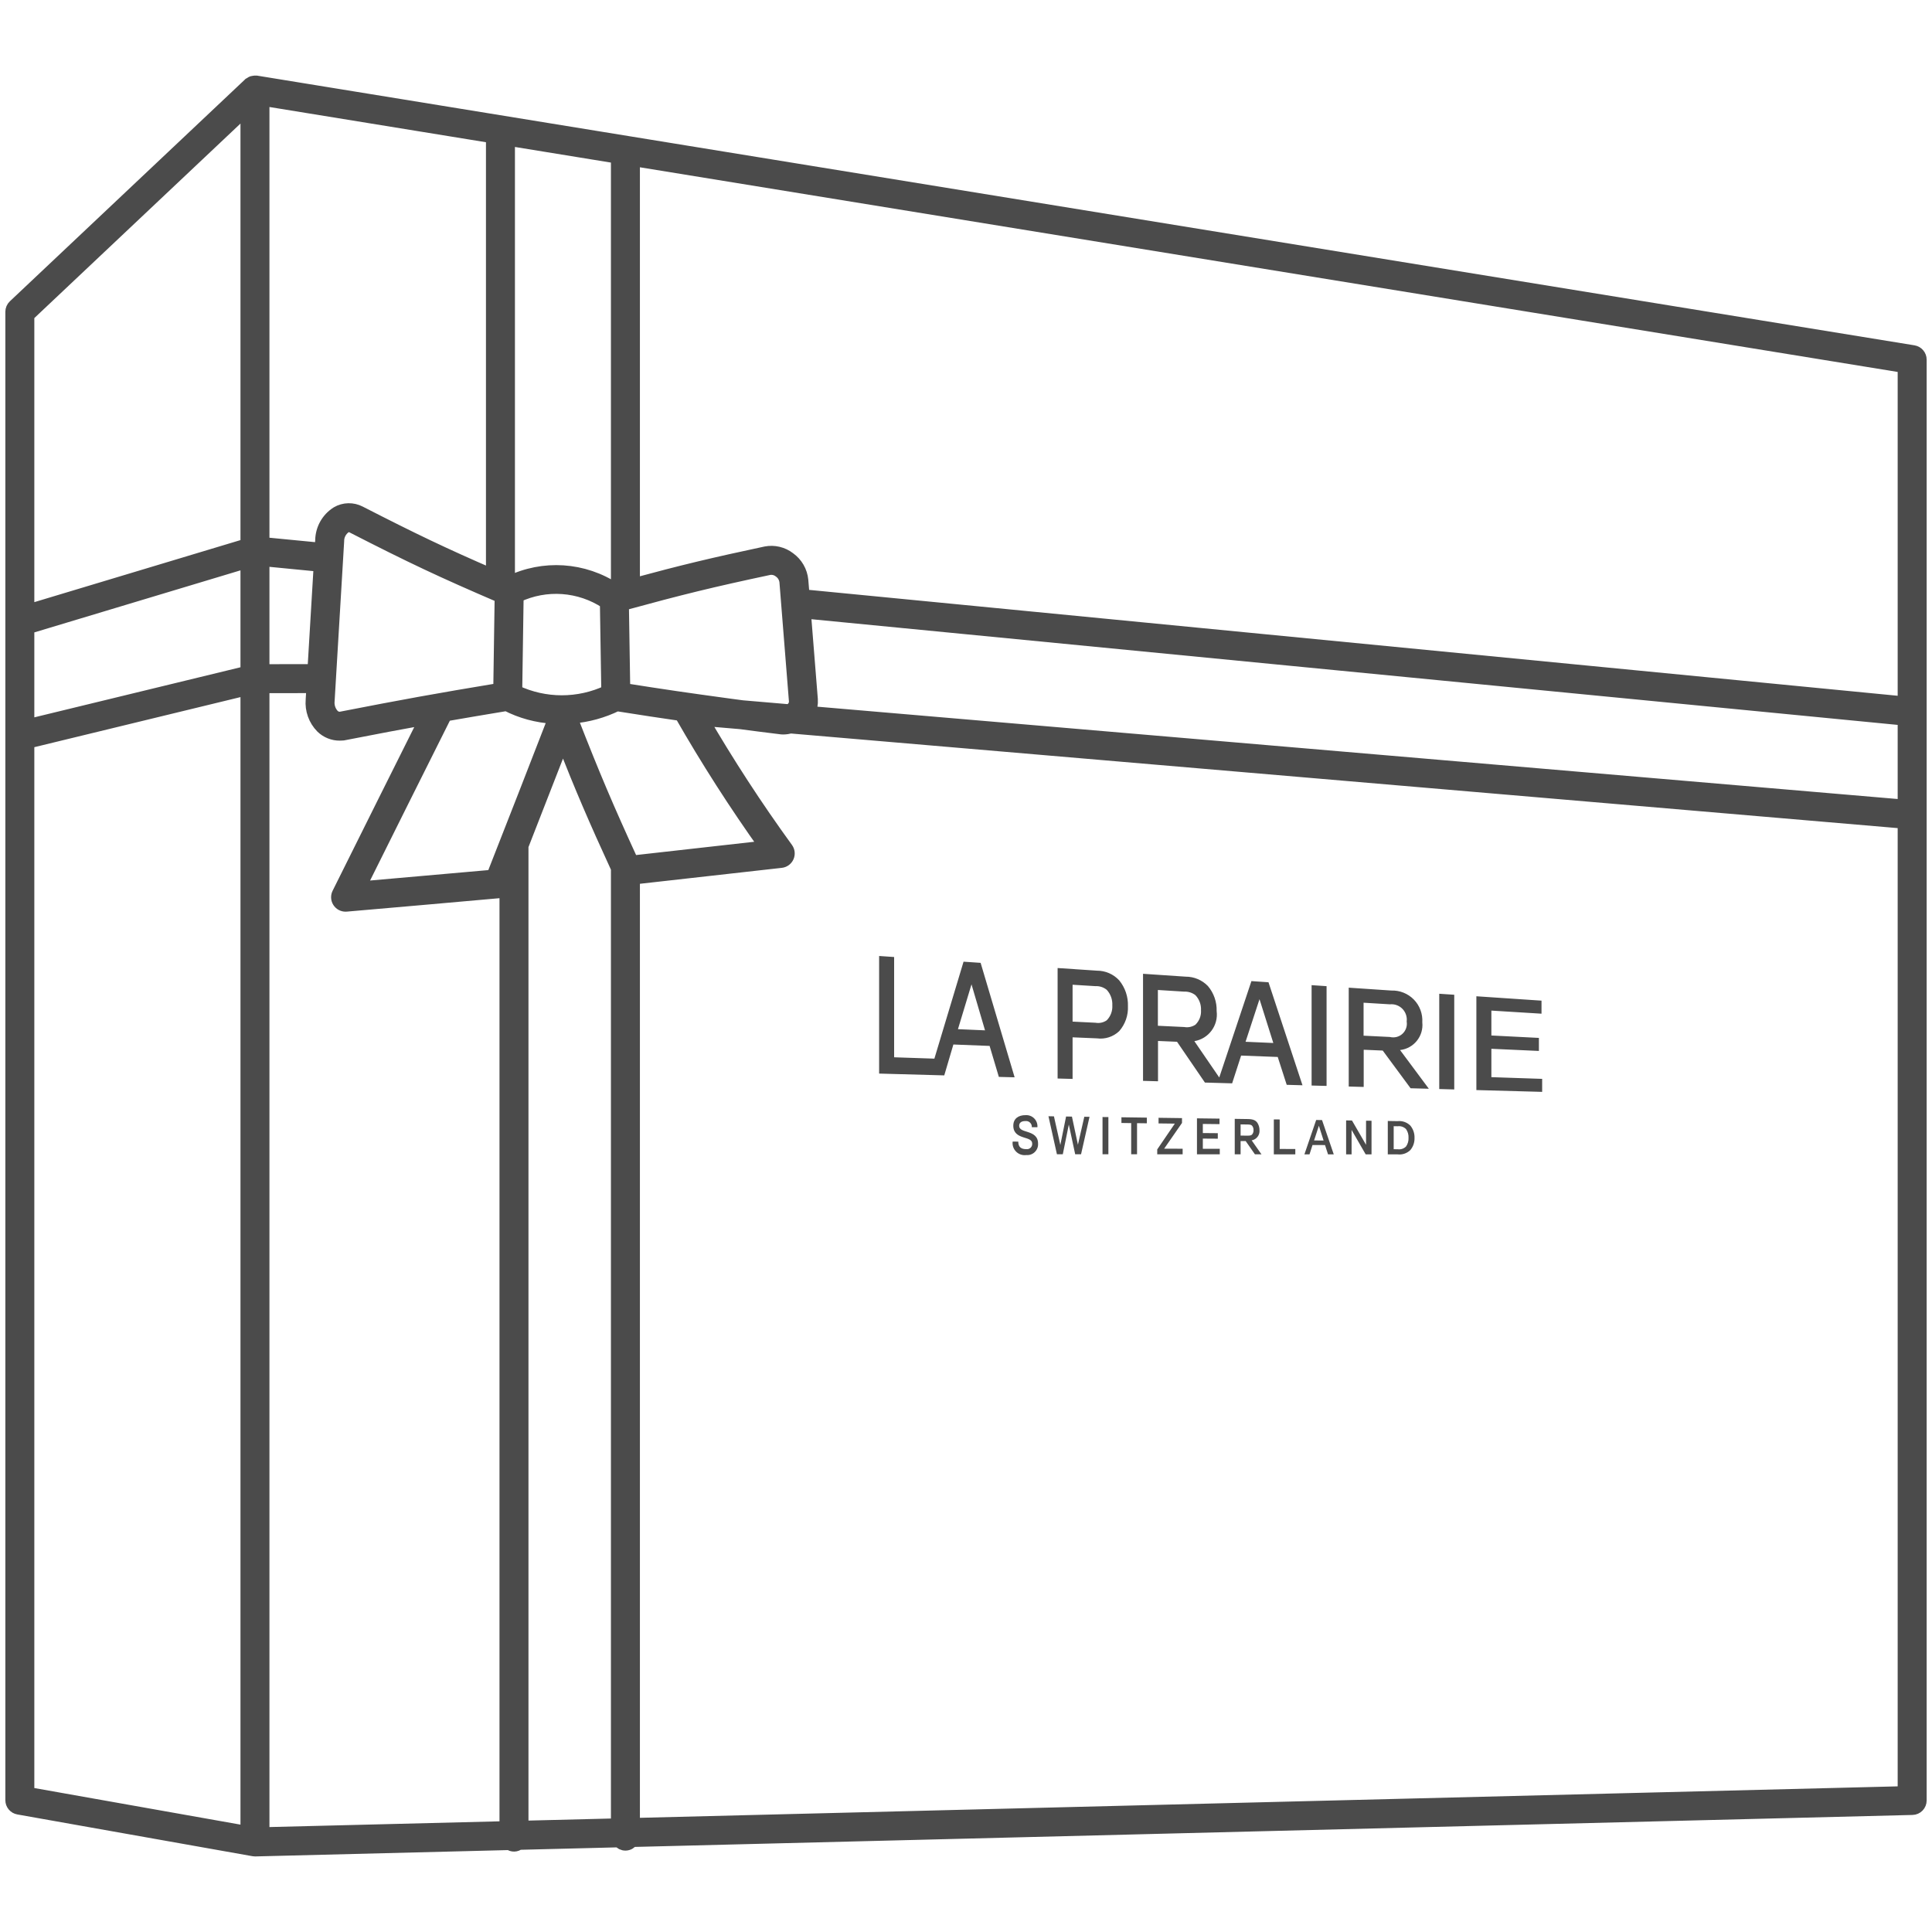 <?xml version="1.0" encoding="UTF-8"?>
<svg width="60px" height="60px" viewBox="0 0 60 60" version="1.1" xmlns="http://www.w3.org/2000/svg" xmlns:xlink="http://www.w3.org/1999/xlink">
    <title>Branded / Medium / Additional Icons / Signature Gift Box / Dark</title>
    <g id="Page-1" stroke="none" stroke-width="1" fill="none" fill-rule="evenodd">
        <g id="Iconography---60" transform="translate(-477, -8622)">
            <g id="Branded-/-Medium-/-Additional-Icons-/-Signature-Gift-Box-/-Dark" transform="translate(477, 8622)">
                <rect id="Rectangle" x="0" y="0" width="60" height="60"></rect>
                <path d="M27.768,32.835 L29.018,32.877 L29.924,29.866 L30.454,29.902 L31.51,33.457 L31.02,33.444 L30.733,32.482 L29.608,32.438 L29.325,33.397 L27.302,33.341 L27.302,29.689 L27.768,29.721 L27.768,32.835 Z M29.75,31.962 L30.591,31.998 L30.171,30.57 L29.75,31.962 Z M31.781,35.32 C31.627,35.27 31.469,35.194 31.469,34.96 C31.469,34.741 31.627,34.629 31.853,34.632 C31.954,34.626 32.051,34.664 32.121,34.736 C32.191,34.808 32.226,34.907 32.218,35.007 L32.044,35.006 C32.048,34.954 32.029,34.903 31.992,34.867 C31.956,34.83 31.905,34.811 31.853,34.815 C31.696,34.813 31.651,34.887 31.651,34.962 C31.651,35.086 31.785,35.112 31.926,35.158 C32.08,35.209 32.238,35.284 32.238,35.516 C32.244,35.614 32.207,35.709 32.137,35.777 C32.067,35.846 31.971,35.88 31.874,35.871 C31.758,35.888 31.641,35.849 31.558,35.767 C31.474,35.685 31.434,35.569 31.449,35.453 L31.623,35.454 C31.623,35.633 31.724,35.688 31.874,35.688 C31.922,35.694 31.97,35.678 32.006,35.645 C32.041,35.611 32.059,35.564 32.056,35.515 C32.056,35.391 31.922,35.366 31.781,35.32 Z M33.193,34.924 L33.006,35.847 L32.824,35.847 L32.561,34.666 L32.731,34.669 L32.93,35.558 L33.108,34.674 L33.29,34.677 L33.476,35.55 L33.674,34.682 L33.836,34.684 L33.573,35.847 L33.391,35.847 L33.193,34.924 Z M33.31,32.215 L33.31,33.507 L32.845,33.494 L32.845,30.063 L34.066,30.145 C34.329,30.144 34.58,30.253 34.758,30.446 C34.942,30.671 35.039,30.956 35.029,31.247 C35.042,31.531 34.945,31.809 34.758,32.023 C34.573,32.199 34.319,32.281 34.066,32.247 L33.31,32.215 Z M33.31,31.727 L34.022,31.762 C34.143,31.784 34.268,31.757 34.37,31.687 C34.492,31.564 34.555,31.394 34.544,31.22 C34.553,31.043 34.49,30.869 34.37,30.739 C34.272,30.66 34.148,30.619 34.022,30.626 L33.31,30.582 L33.31,31.727 Z M34.24,34.69 L34.422,34.692 L34.422,35.847 L34.24,35.847 L34.24,34.69 Z M35.616,34.885 L35.312,34.881 L35.312,35.847 L35.13,35.847 L35.13,34.879 L34.827,34.875 L34.827,34.698 L35.616,34.709 L35.616,34.885 Z M39.681,32.825 L38.544,32.782 L38.265,33.644 L37.42,33.62 L36.554,32.353 L35.963,32.328 L35.963,33.58 L35.498,33.567 L35.498,30.242 L36.821,30.331 C37.082,30.33 37.332,30.435 37.513,30.623 C37.696,30.839 37.793,31.116 37.784,31.399 C37.842,31.846 37.537,32.259 37.092,32.334 L37.865,33.462 L38.864,30.469 L39.394,30.505 L40.45,33.704 L39.96,33.69 L39.681,32.825 Z M35.939,35.848 L35.939,35.696 L36.485,34.895 L35.98,34.889 L35.98,34.714 L36.708,34.724 L36.708,34.874 L36.154,35.673 L36.728,35.675 L36.728,35.848 L35.939,35.848 Z M36.777,31.895 C36.897,31.917 37.022,31.891 37.125,31.823 C37.246,31.706 37.31,31.541 37.298,31.372 C37.307,31.199 37.244,31.031 37.125,30.906 C37.026,30.829 36.902,30.79 36.777,30.796 L35.959,30.745 L35.959,31.856 L36.777,31.895 Z M37.873,34.911 L37.355,34.905 L37.355,35.188 L37.82,35.192 L37.82,35.363 L37.355,35.36 L37.355,35.676 L37.881,35.677 L37.881,35.848 L37.173,35.848 L37.173,34.731 L37.873,34.74 L37.873,34.911 Z M39.05,34.871 C39.093,34.939 39.116,35.018 39.115,35.099 C39.128,35.251 39.023,35.388 38.872,35.415 L39.176,35.849 L38.973,35.848 L38.686,35.437 L38.528,35.436 L38.528,35.848 L38.346,35.848 L38.346,34.747 L38.751,34.753 C38.925,34.755 38.998,34.797 39.05,34.871 L39.05,34.871 Z M38.528,34.919 L38.528,35.267 L38.747,35.269 C38.836,35.269 38.864,35.256 38.888,35.229 C38.918,35.191 38.932,35.144 38.929,35.097 C38.932,35.049 38.917,35.002 38.888,34.964 C38.864,34.937 38.836,34.923 38.747,34.922 L38.528,34.919 Z M38.682,32.353 L39.544,32.391 L39.115,31.031 L38.682,32.353 Z M39.56,35.849 L39.56,34.764 L39.742,34.766 L39.742,35.682 L40.227,35.683 L40.227,35.849 L39.56,35.849 Z M40.875,34.782 L41.057,34.785 L41.421,35.849 L41.243,35.849 L41.15,35.561 L40.761,35.56 L40.668,35.849 L40.51,35.849 L40.875,34.782 Z M40.733,30.595 L41.198,30.626 L41.198,33.724 L40.733,33.712 L40.733,30.595 Z M40.81,35.418 L41.105,35.419 L40.959,34.961 L40.81,35.418 Z M41.805,34.795 L41.987,34.798 L42.424,35.553 L42.424,34.804 L42.594,34.806 L42.594,35.849 L42.412,35.849 L41.975,35.091 L41.975,35.849 L41.805,35.849 L41.805,34.795 Z M43.48,32.61 L44.374,33.812 L43.807,33.797 L42.942,32.626 L42.351,32.601 L42.351,33.756 L41.886,33.743 L41.886,30.673 L43.209,30.762 C43.471,30.753 43.725,30.855 43.909,31.043 C44.092,31.231 44.187,31.488 44.171,31.75 C44.216,32.178 43.907,32.562 43.48,32.61 L43.48,32.61 Z M43.164,32.204 C43.303,32.239 43.45,32.202 43.555,32.105 C43.66,32.008 43.709,31.865 43.686,31.724 C43.704,31.58 43.655,31.435 43.554,31.331 C43.452,31.227 43.309,31.175 43.164,31.19 L42.347,31.14 L42.347,32.164 L43.164,32.204 Z M43.099,34.813 L43.403,34.818 C43.549,34.802 43.695,34.853 43.799,34.956 C43.887,35.063 43.934,35.199 43.929,35.337 C43.934,35.476 43.888,35.611 43.799,35.717 C43.694,35.819 43.548,35.868 43.403,35.85 L43.099,35.85 L43.099,34.813 Z M43.282,34.975 L43.282,35.69 L43.407,35.691 C43.502,35.705 43.598,35.673 43.666,35.605 C43.721,35.527 43.748,35.432 43.743,35.336 C43.748,35.24 43.721,35.145 43.666,35.065 C43.598,34.997 43.502,34.964 43.407,34.977 L43.282,34.975 Z M44.697,30.862 L45.163,30.893 L45.163,33.834 L44.697,33.821 L44.697,30.862 Z M46.316,32.571 L46.316,33.452 L47.893,33.505 L47.893,33.909 L45.85,33.853 L45.85,30.94 L47.873,31.076 L47.873,31.481 L46.316,31.385 L46.316,32.158 L47.792,32.233 L47.792,32.638 L46.316,32.571 Z" id="Shape" fill="#4B4B4B" fill-rule="nonzero"></path>
                <path d="M59.424,10.922 L7.958,2.547 C7.953,2.547 7.949,2.547 7.944,2.548 C7.923,2.547 7.903,2.547 7.882,2.551 C7.868,2.552 7.855,2.554 7.841,2.558 C7.822,2.565 7.803,2.575 7.786,2.588 C7.776,2.592 7.766,2.598 7.756,2.604 L7.752,2.609 L7.747,2.612 L0.444,9.502 C0.394,9.549 0.366,9.615 0.366,9.684 L0.366,55.906 C0.366,56.028 0.453,56.131 0.572,56.152 L7.875,57.449 C7.889,57.451 7.903,57.453 7.918,57.453 L7.925,57.453 L15.823,57.255 C15.909,57.321 16.029,57.318 16.112,57.248 L19.227,57.17 C19.273,57.236 19.349,57.274 19.429,57.272 C19.509,57.27 19.583,57.228 19.626,57.16 L59.39,56.165 C59.526,56.162 59.634,56.051 59.634,55.915 L59.634,11.169 C59.634,11.046 59.545,10.942 59.424,10.922 Z M23.055,21.948 C22.932,21.932 22.8,21.914 22.651,21.894 C21.313,21.712 20.621,21.611 19.373,21.414 L19.331,18.768 C21.158,18.268 22.096,18.039 23.885,17.658 C24.002,17.638 24.122,17.67 24.215,17.744 C24.32,17.818 24.389,17.933 24.405,18.061 L24.7,21.762 C24.708,21.848 24.677,21.933 24.616,21.995 C24.581,22.028 24.539,22.054 24.494,22.071 L23.055,21.948 Z M0.866,19.491 L7.668,17.444 L7.668,20.88 L0.866,22.532 L0.866,19.491 Z M8.168,17.383 L9.942,17.556 L9.747,20.825 L8.168,20.827 L8.168,17.383 Z M10.488,16.807 C10.486,16.629 10.572,16.463 10.717,16.361 C10.787,16.318 10.874,16.316 10.946,16.356 C12.785,17.298 13.729,17.743 15.562,18.53 L15.519,21.41 C13.576,21.732 12.553,21.917 10.579,22.302 C10.491,22.311 10.403,22.279 10.341,22.215 C10.229,22.093 10.175,21.929 10.192,21.764 L10.488,16.807 Z M16.018,21.473 L16.062,18.514 C16.956,18.091 18.006,18.167 18.83,18.714 L18.874,21.474 C17.969,21.9 16.922,21.899 16.018,21.473 L16.018,21.473 Z M19.113,18.309 C18.129,17.651 16.87,17.568 15.808,18.092 L15.792,18.085 L15.792,4.329 L19.173,4.879 L19.173,18.293 L19.113,18.309 Z M15.731,21.881 C16.184,22.115 16.683,22.25 17.192,22.277 L17.212,22.327 C16.508,24.143 16.092,25.209 15.306,27.21 C13.656,27.357 12.722,27.439 11.155,27.576 C12.224,25.427 12.799,24.276 13.837,22.202 C14.399,22.104 15.001,22.002 15.731,21.881 L15.731,21.881 Z M16.212,26.27 C16.674,25.092 17.024,24.195 17.482,23.015 C18.069,24.502 18.473,25.442 19.173,26.965 L19.173,56.671 L16.212,56.745 L16.212,26.27 Z M19.633,26.769 C18.857,25.08 18.448,24.117 17.748,22.326 L17.77,22.271 C18.253,22.231 18.724,22.1 19.159,21.887 C19.956,22.013 20.526,22.1 21.145,22.189 C21.954,23.604 22.834,24.977 23.781,26.303 C22.209,26.478 21.274,26.583 19.633,26.769 L19.633,26.769 Z M24.982,19.008 L59.134,22.331 L59.134,25.032 L25.122,22.125 C25.183,22 25.209,21.861 25.199,21.722 L24.982,19.008 Z M59.134,21.828 L24.942,18.502 L24.903,18.021 C24.877,17.75 24.735,17.503 24.513,17.343 C24.305,17.182 24.038,17.118 23.78,17.169 C22.139,17.519 21.216,17.739 19.673,18.157 L19.673,4.96 L59.134,11.381 L59.134,21.828 Z M15.292,4.247 L15.292,17.869 C13.763,17.206 12.84,16.764 11.174,15.911 C10.951,15.795 10.685,15.801 10.469,15.927 C10.176,16.111 9.995,16.431 9.989,16.777 L9.972,17.056 L8.168,16.881 L8.168,3.088 L15.292,4.247 Z M7.668,3.374 L7.668,16.922 L0.866,18.969 L0.866,9.792 L7.668,3.374 Z M0.866,23.047 L7.668,21.395 L7.668,56.904 L0.866,55.697 L0.866,23.047 Z M8.168,21.327 L9.717,21.325 L9.693,21.734 C9.666,22.045 9.776,22.352 9.994,22.575 C10.144,22.722 10.347,22.804 10.557,22.801 C10.588,22.801 10.619,22.8 10.651,22.797 C11.683,22.596 12.452,22.45 13.223,22.311 C12.228,24.3 11.648,25.463 10.509,27.752 C10.47,27.83 10.474,27.921 10.52,27.995 C10.566,28.069 10.646,28.113 10.732,28.113 C10.739,28.113 10.747,28.113 10.754,28.112 C12.653,27.947 13.603,27.864 15.504,27.694 C15.597,27.686 15.677,27.626 15.712,27.54 L15.712,56.758 L8.168,56.946 L8.168,21.327 Z M19.673,56.659 L19.673,27.268 C21.461,27.065 22.418,26.958 24.259,26.753 C24.347,26.743 24.423,26.687 24.459,26.606 C24.495,26.525 24.486,26.431 24.434,26.359 C23.482,25.048 22.597,23.688 21.783,22.286 C21.822,22.324 21.873,22.347 21.927,22.353 L22.998,22.445 C23.423,22.502 23.745,22.543 24.277,22.608 C24.293,22.609 24.309,22.61 24.324,22.61 C24.402,22.609 24.48,22.598 24.555,22.578 L59.134,25.534 L59.134,55.672 L19.673,56.659 Z" id="Shape" stroke="#4B4B4B" stroke-width="0.4" fill="#4B4B4B" fill-rule="nonzero"></path>
            </g>
        </g>
    </g>
</svg>